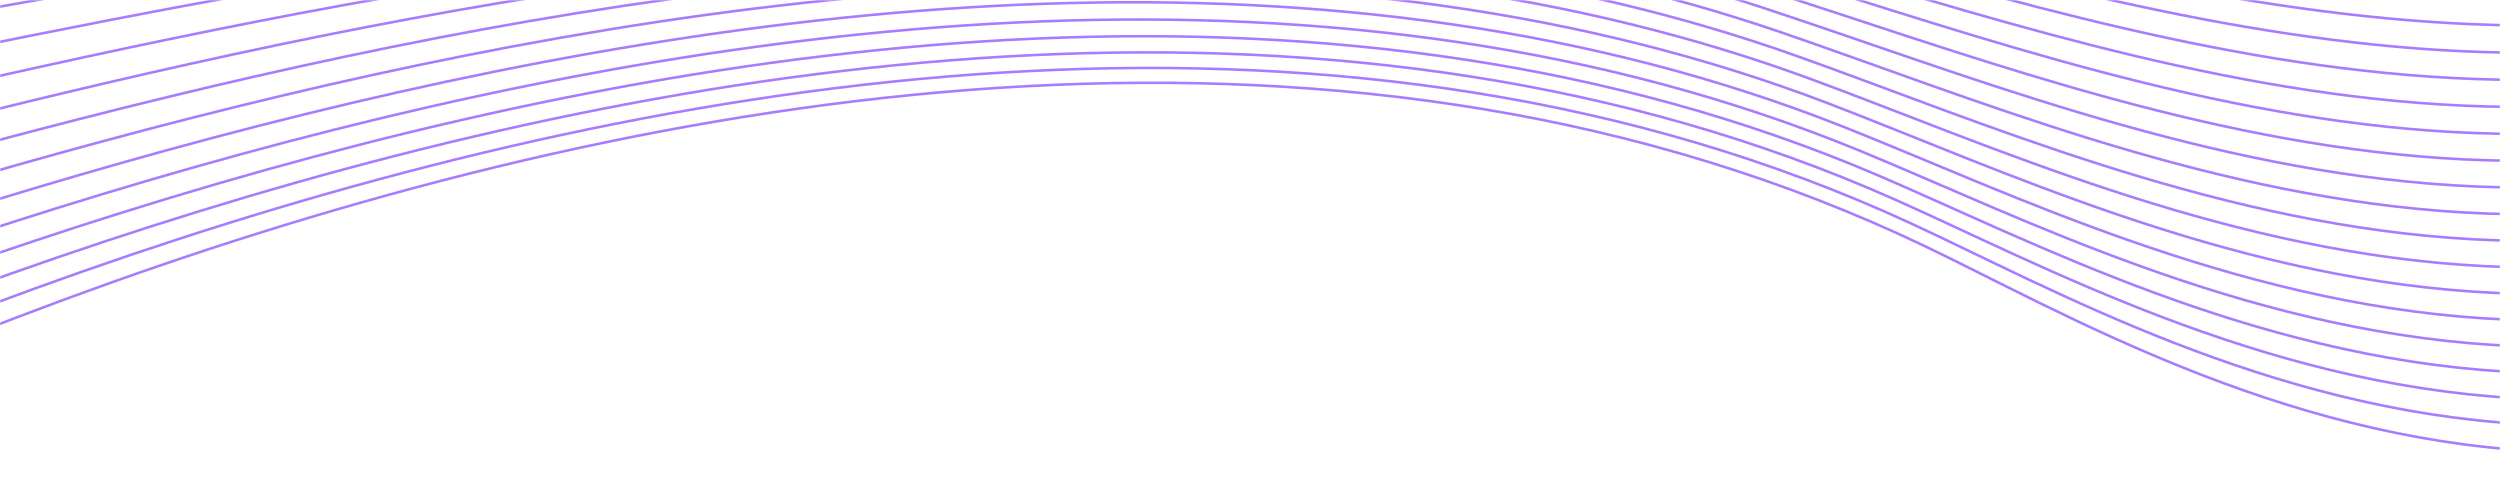 <?xml version="1.0" encoding="UTF-8"?> <svg xmlns="http://www.w3.org/2000/svg" width="1440" height="281" viewBox="0 0 1440 281" fill="none"><g clip-path="url(#clip0_40_11048)"><mask id="mask0_40_11048" style="mask-type:luminance" maskUnits="userSpaceOnUse" x="0" y="0" width="1440" height="281"><path d="M1440 0H0V281H1440V0Z" fill="white"></path></mask><g mask="url(#mask0_40_11048)"><mask id="mask1_40_11048" style="mask-type:luminance" maskUnits="userSpaceOnUse" x="-168" y="-181" width="2233" height="597"><path d="M2064.5 -114.791L-108.55 -180.848L-167 349.425L2006.05 415.482L2064.5 -114.791Z" fill="white"></path></mask><g mask="url(#mask1_40_11048)"><path opacity="0.8" d="M-439.344 -171.132C116.307 -194.189 574.315 -191.813 931.538 -119.24C1228.2 -58.967 1469.42 7.258 1722.87 -60.792C1904.15 -109.458 2040.52 -194.908 2233.25 -295.081" stroke="#925CFF" stroke-width="1.5" stroke-miterlimit="10"></path><path opacity="0.8" d="M-439.075 -141.024C87.339 -162.845 567.079 -187.378 940.909 -105.468C1229.6 -42.212 1477.17 31.448 1735.61 -58.389C1924.02 -123.896 2041.36 -226.014 2223.93 -320.916" stroke="#925CFF" stroke-width="1.5" stroke-miterlimit="10"></path><path opacity="0.8" d="M-438.806 -110.919C58.364 -131.539 559.847 -183.213 950.275 -91.733C1231.06 -25.902 1484.96 55.207 1748.34 -56.023C1943.91 -138.616 2042.17 -257.143 2214.62 -346.753" stroke="#925CFF" stroke-width="1.5" stroke-miterlimit="10"></path><path opacity="0.8" d="M-438.563 -80.797C29.362 -100.216 552.598 -179.264 959.62 -77.947C1232.57 -10.031 1492.73 78.633 1761.07 -53.652C1963.84 -153.611 2043.01 -288.247 2205.29 -372.621" stroke="#925CFF" stroke-width="1.5" stroke-miterlimit="10"></path><path opacity="0.8" d="M-438.296 -50.691C0.393 -68.874 545.412 -175.576 969.018 -64.189C1234.17 5.532 1500.52 101.707 1773.81 -51.251C1983.74 -168.748 2043.85 -319.354 2196.01 -398.436" stroke="#925CFF" stroke-width="1.5" stroke-miterlimit="10"></path><path opacity="0.8" d="M-438.026 -20.585C-28.582 -37.566 538.223 -172.189 978.383 -50.452C1235.79 20.747 1508.21 124.565 1786.56 -48.93C2003.6 -184.175 2044.7 -350.543 2186.71 -424.354" stroke="#925CFF" stroke-width="1.5" stroke-miterlimit="10"></path><path opacity="0.8" d="M-437.75 9.557C-57.577 -6.211 531.091 -169.093 987.763 -36.646C1237.47 35.739 1515.84 147.215 1799.3 -46.528C2023.39 -199.679 2045.53 -381.601 2177.4 -450.155" stroke="#925CFF" stroke-width="1.5" stroke-miterlimit="10"></path><path opacity="0.8" d="M-437.48 39.664C-86.552 25.098 524.038 -166.337 997.128 -22.909C1239.2 50.487 1523.39 169.718 1812.04 -44.125C2043.12 -215.308 2046.37 -412.707 2168.09 -475.991" stroke="#925CFF" stroke-width="1.5" stroke-miterlimit="10"></path><path opacity="0.8" d="M-437.211 69.772C-115.519 56.441 517.054 -163.954 1006.5 -9.137C1240.99 65.011 1530.85 192.107 1824.78 -41.722C2062.77 -231.051 2047.21 -443.813 2158.78 -501.791" stroke="#925CFF" stroke-width="1.5" stroke-miterlimit="10"></path><path opacity="0.8" d="M-436.943 99.879C-144.495 87.749 510.167 -161.958 1015.86 4.6C1242.81 79.338 1538.25 214.336 1837.5 -39.388C2082.34 -246.99 2048.03 -474.988 2149.47 -527.709" stroke="#925CFF" stroke-width="1.5" stroke-miterlimit="10"></path><path opacity="0.8" d="M-436.701 129.997C-173.497 119.07 503.352 -160.336 1025.21 18.384C1244.66 93.535 1545.53 236.579 1850.24 -36.986C2101.9 -262.882 2048.86 -506.047 2140.17 -553.511" stroke="#925CFF" stroke-width="1.5" stroke-miterlimit="10"></path><path opacity="0.8" d="M-436.433 160.105C-202.467 150.413 496.699 -159.206 1034.61 32.143C1246.58 107.545 1552.8 258.672 1863.01 -34.596C2121.37 -278.886 2049.72 -537.166 2130.88 -579.359" stroke="#925CFF" stroke-width="1.5" stroke-miterlimit="10"></path><path opacity="0.8" d="M-436.163 190.212C-231.441 181.721 490.207 -158.603 1043.97 45.881C1248.54 121.426 1559.95 280.746 1875.73 -32.262C2140.76 -294.969 2050.55 -568.34 2121.56 -605.228" stroke="#925CFF" stroke-width="1.5" stroke-miterlimit="10"></path><path opacity="0.8" d="M-435.895 220.318C-260.417 213.029 483.877 -158.494 1053.34 59.651C1250.53 135.177 1567.08 302.831 1888.47 -29.86C2160.12 -311.042 2051.39 -599.447 2112.24 -631.066" stroke="#925CFF" stroke-width="1.5" stroke-miterlimit="10"></path><path opacity="0.8" d="M-435.625 250.425C-289.384 244.371 477.774 -159.02 1062.71 73.388C1252.57 148.834 1574.1 324.851 1901.2 -27.493C2179.39 -327.145 2052.23 -630.553 2102.92 -656.901" stroke="#925CFF" stroke-width="1.5" stroke-miterlimit="10"></path><path opacity="0.8" d="M-435.358 280.532C-318.388 275.692 471.86 -160.2 1072.08 87.16C1254.66 162.385 1581.12 346.871 1913.96 -25.137C2198.67 -343.329 2053.06 -661.694 2093.65 -682.796" stroke="#925CFF" stroke-width="1.5" stroke-miterlimit="10"></path><path opacity="0.8" d="M-435.088 310.639C-347.363 307 466.247 -162.088 1081.47 100.884C1256.83 175.83 1588.07 368.847 1926.72 -22.782C2217.9 -359.489 2053.93 -692.813 2084.37 -708.645" stroke="#925CFF" stroke-width="1.5" stroke-miterlimit="10"></path><path opacity="0.8" d="M-434.819 340.746C-376.338 338.309 460.911 -164.784 1090.85 114.656C1259.03 189.262 1594.97 390.848 1939.46 -20.379C2237.04 -375.61 2054.77 -723.918 2075.06 -734.446" stroke="#925CFF" stroke-width="1.5" stroke-miterlimit="10"></path><path opacity="0.8" d="M-434.577 370.867C-405.332 369.665 455.928 -168.362 1100.19 128.441C1261.23 202.614 1601.26 412.138 1952.17 -17.962C2255.69 -392.377 2055.59 -755.01 2065.72 -760.268" stroke="#925CFF" stroke-width="1.5" stroke-miterlimit="10"></path><path opacity="0.8" d="M-434.309 400.972C-434.309 400.972 451.335 -172.919 1109.55 142.177C1263.52 215.89 1608.61 434.842 1964.9 -15.63C2275.21 -407.991 2056.39 -786.14 2056.39 -786.14" stroke="#925CFF" stroke-width="1.5" stroke-miterlimit="10"></path></g></g></g><defs><clipPath id="clip0_40_11048"><rect width="1440" height="281" fill="white"></rect></clipPath></defs></svg> 
